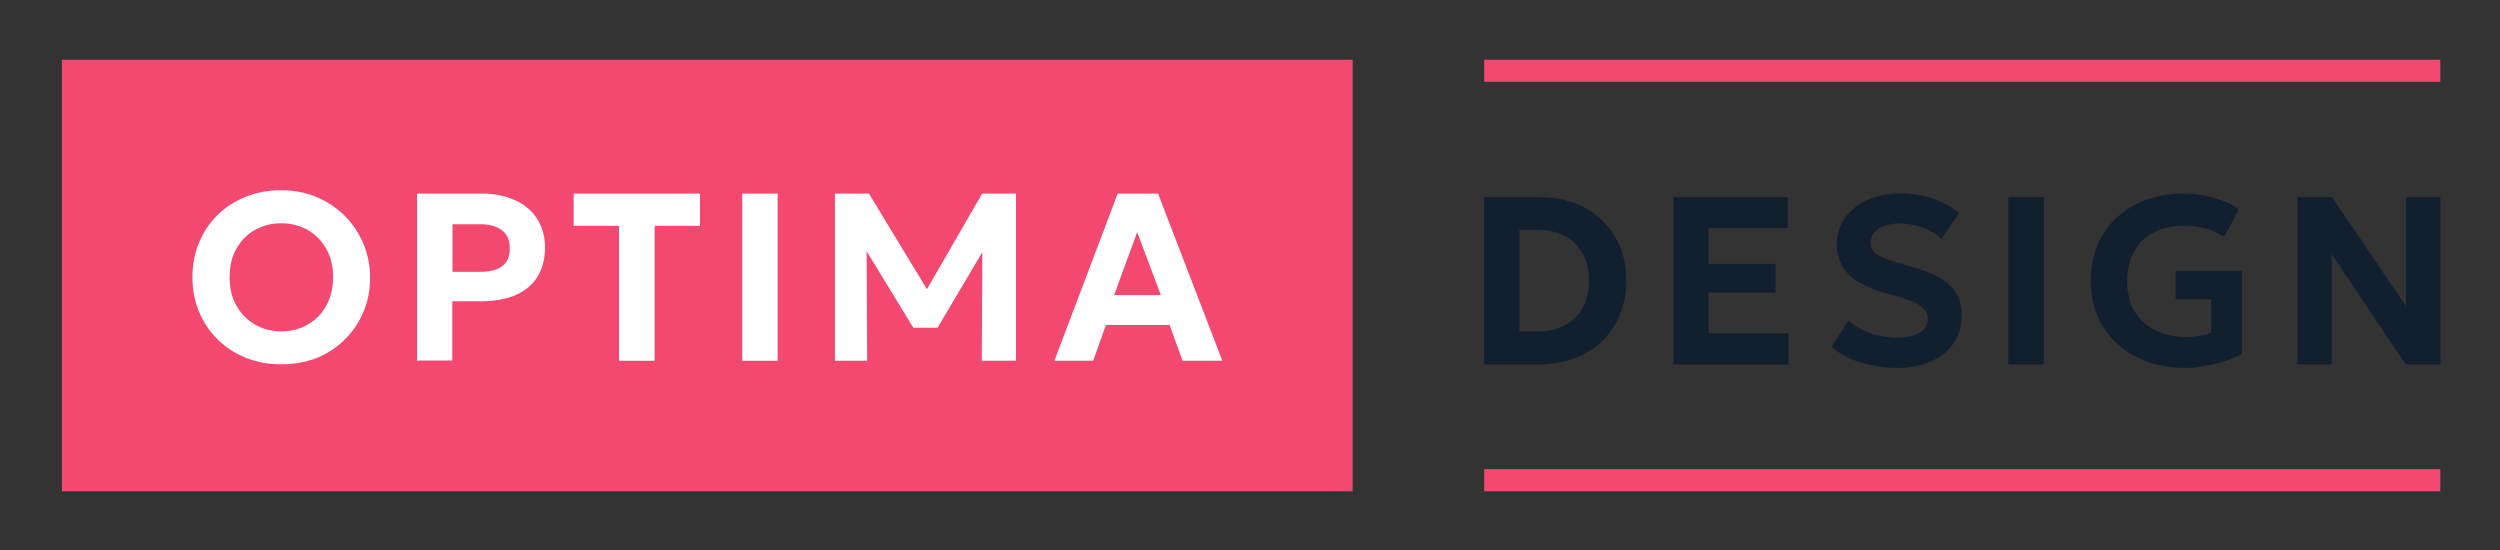 <?xml version="1.0" encoding="UTF-8"?>
<svg xmlns="http://www.w3.org/2000/svg" xmlns:xlink="http://www.w3.org/1999/xlink" version="1.1" x="0px" y="0px" viewBox="0 0 1256.4 276.6" style="enable-background:new 0 0 1256.4 276.6;" xml:space="preserve">
<rect x="0" y="0" width="1256.4" height="276.6" fill="#333333" stroke="none"/>
<style type="text/css">
	.st0{fill:#111F2E;}
	.st1{fill:#FFFFFF;}
	.st2{fill:#F34971;}
</style>
<g id="Logo_colors">
	<g id="colors_00000160906961375132905560000006791715890182136740_">
		<g>
			<path class="st0" d="M745.9,183.1v-84h28c8.6,0,16.1,1.8,22.6,5.3c6.5,3.6,11.6,8.5,15.3,14.8s5.5,13.6,5.5,21.9     c0,6.2-1.1,11.8-3.2,17c-2.1,5.2-5.1,9.6-8.9,13.3c-3.8,3.7-8.4,6.6-13.7,8.6c-5.3,2-11.2,3.1-17.6,3.1H745.9z M763.7,166.6h8.9     c3.9,0,7.5-0.5,10.6-1.7c3.2-1.1,5.9-2.8,8.2-5c2.3-2.2,4.1-4.9,5.3-8c1.2-3.1,1.9-6.7,1.9-10.8c0-5.4-1.1-10.1-3.3-13.9     c-2.2-3.8-5.2-6.7-9.1-8.7c-3.9-2-8.5-3-13.7-3h-8.9V166.6z"></path>
			<path class="st0" d="M841,183.1v-84h57.4v15.5h-39.7v18h33.6V147h-33.6v20.5h40.1v15.7H841z"></path>
			<path class="st0" d="M953.4,184.9c-6.2,0-12.2-0.9-18.1-2.7c-5.8-1.8-10.8-4.4-14.8-7.9l8.5-13.3c1.8,1.8,4.1,3.4,6.8,4.7     s5.6,2.3,8.6,3c3.1,0.7,6.1,1,9,1c4.6,0,8.3-0.8,11.1-2.4c2.8-1.6,4.3-3.9,4.3-7c0-2.5-1-4.5-3-6.2c-2-1.7-5.7-3.2-11.2-4.8     l-7.7-2.2c-8.4-2.4-14.5-5.6-18.2-9.6c-3.7-4-5.6-8.9-5.6-14.7c0-3.8,0.8-7.2,2.3-10.3c1.6-3.1,3.8-5.8,6.6-8.1s6.2-4,10-5.3     c3.9-1.3,8-1.9,12.6-1.9c6.1,0,11.8,0.9,17.1,2.7c5.3,1.8,9.5,4.2,12.8,7.3l-8.8,12.9c-1.6-1.6-3.5-3-5.8-4.1     c-2.3-1.2-4.7-2.1-7.3-2.7c-2.6-0.7-5.3-1-8-1c-2.9,0-5.4,0.4-7.6,1.2c-2.2,0.8-3.9,1.9-5.1,3.4c-1.2,1.5-1.8,3.2-1.8,5.2     c0,1.6,0.4,2.9,1.3,4c0.9,1.1,2.3,2.1,4.4,3.1c2.1,1,4.9,2,8.5,3l7.9,2.3c8.3,2.4,14.4,5.5,18.1,9.3c3.8,3.8,5.6,8.6,5.6,14.6     c0,5.2-1.3,9.8-3.9,13.8c-2.6,4-6.4,7.1-11.3,9.3C965.9,183.8,960.1,184.9,953.4,184.9z"></path>
			<path class="st0" d="M1009.3,183.1v-84h17.8v84H1009.3z"></path>
			<path class="st0" d="M1097.9,184.9c-6.5,0-12.6-1-18.4-3c-5.7-2-10.7-4.9-15-8.7c-4.3-3.8-7.7-8.4-10.1-13.8     c-2.4-5.4-3.7-11.5-3.7-18.2c0-6.7,1.2-12.7,3.5-18.1c2.3-5.4,5.6-10,9.8-13.9c4.2-3.8,9.1-6.8,14.7-8.8c5.6-2,11.6-3.1,18.1-3.1     c3,0,6,0.2,9.2,0.7c3.2,0.5,6.4,1.3,9.7,2.4c3.3,1.1,6.4,2.7,9.5,4.8l-7.4,13.8c-3-1.9-6.1-3.3-9.5-4.2     c-3.3-0.9-6.8-1.4-10.5-1.4c-4.4,0-8.4,0.6-12,1.9c-3.6,1.3-6.6,3.1-9.1,5.5c-2.5,2.4-4.4,5.4-5.7,8.8c-1.3,3.4-2,7.3-2,11.6     c0,6.2,1.3,11.3,3.9,15.5c2.6,4.2,6.2,7.3,10.7,9.5c4.5,2.1,9.6,3.2,15.3,3.2c2.5,0,4.8-0.2,6.9-0.7c2.1-0.4,3.9-1,5.4-1.6v-16.7     h-17.8v-14.3h33.4v41.6c-2.4,1.4-5.3,2.7-8.7,3.8c-3.4,1.1-6.9,1.9-10.5,2.4C1104.1,184.7,1100.8,184.9,1097.9,184.9z"></path>
			<path class="st0" d="M1154.6,183.1v-84h17.4l37.1,54.7V99.1h17.3v84H1209l-37.2-55.4v55.4H1154.6z"></path>
		</g>
		<g>
			<rect x="31.1" y="30" class="st2" width="648.7" height="216.9"></rect>
		</g>
		<g>
			<rect x="745.9" y="30" class="st2" width="480.5" height="11.1"></rect>
		</g>
		<g>
			<rect x="745.9" y="235.8" class="st2" width="480.5" height="11.1"></rect>
		</g>
		<g>
			<path class="st1" d="M141.3,183.1c-6.4,0-12.3-1.1-17.8-3.3c-5.4-2.2-10.2-5.3-14.2-9.3c-4-4-7.1-8.6-9.3-13.9     c-2.2-5.3-3.3-11.1-3.3-17.3c0-6.2,1.1-12,3.3-17.3c2.2-5.3,5.3-10,9.3-13.9c4-4,8.7-7,14.2-9.2c5.4-2.2,11.4-3.3,17.8-3.3     c6.4,0,12.3,1.1,17.7,3.4c5.4,2.2,10.1,5.4,14.2,9.4c4,4,7.1,8.7,9.4,14c2.2,5.3,3.4,11,3.4,17.1c0,6.2-1.1,12-3.4,17.3     c-2.2,5.3-5.4,10-9.4,13.9c-4,4-8.7,7-14.2,9.3C153.6,182,147.7,183.1,141.3,183.1z M141.3,166.5c3.7,0,7.2-0.6,10.3-1.9     c3.2-1.3,5.9-3.1,8.3-5.5c2.4-2.4,4.2-5.2,5.5-8.5c1.3-3.3,2-7,2-11.2c0-5.5-1.1-10.2-3.4-14.3c-2.3-4.1-5.4-7.2-9.3-9.5     c-3.9-2.2-8.4-3.4-13.3-3.4c-3.7,0-7.1,0.6-10.3,1.9c-3.2,1.3-5.9,3.1-8.3,5.5c-2.3,2.4-4.2,5.2-5.5,8.5     c-1.3,3.3-1.9,7.1-1.9,11.2c0,5.5,1.1,10.3,3.4,14.3c2.3,4.1,5.4,7.2,9.3,9.5C131.9,165.3,136.3,166.5,141.3,166.5z"></path>
			<path class="st1" d="M209.6,181.3v-84h32.6c6.2,0,11.6,1.1,16.4,3.2c4.8,2.1,8.5,5.2,11.2,9.3c2.7,4.1,4.1,8.9,4.1,14.6     c0,5.8-1.3,10.7-3.8,14.7c-2.5,4-6.2,7.1-11,9.2c-4.8,2.1-10.6,3.1-17.4,3.1h-14.4v29.8H209.6z M227.4,136.6h14.1     c4.6,0,8.2-0.9,10.8-2.8c2.6-1.9,3.9-4.9,3.9-8.9c0-4.1-1.3-7.2-4-9.2c-2.6-2-6.2-3-10.6-3h-14.2V136.6z"></path>
			<path class="st1" d="M311.1,181.3v-67.8h-22.8V97.3h63.5v16.2h-22.8v67.8H311.1z"></path>
			<path class="st1" d="M373,181.3v-84h17.8v84H373z"></path>
			<path class="st1" d="M419.6,181.3v-84h17.1l32.7,53.9l-7,0.1l31.2-54h17v84h-17.2l0.3-61.1l3.2,1.1l-25.7,43.4H459l-26.5-43.4     l3-1.1l0.3,61.1H419.6z"></path>
			<path class="st1" d="M529.9,181.3l31.8-84H582l32.3,84h-20l-6.5-18h-32l-6.4,18H529.9z M559.9,148.3h23.5l-11.9-31.6L559.9,148.3     z"></path>
		</g>
	</g>
</g>
<g id="colors">
</g>
</svg>
